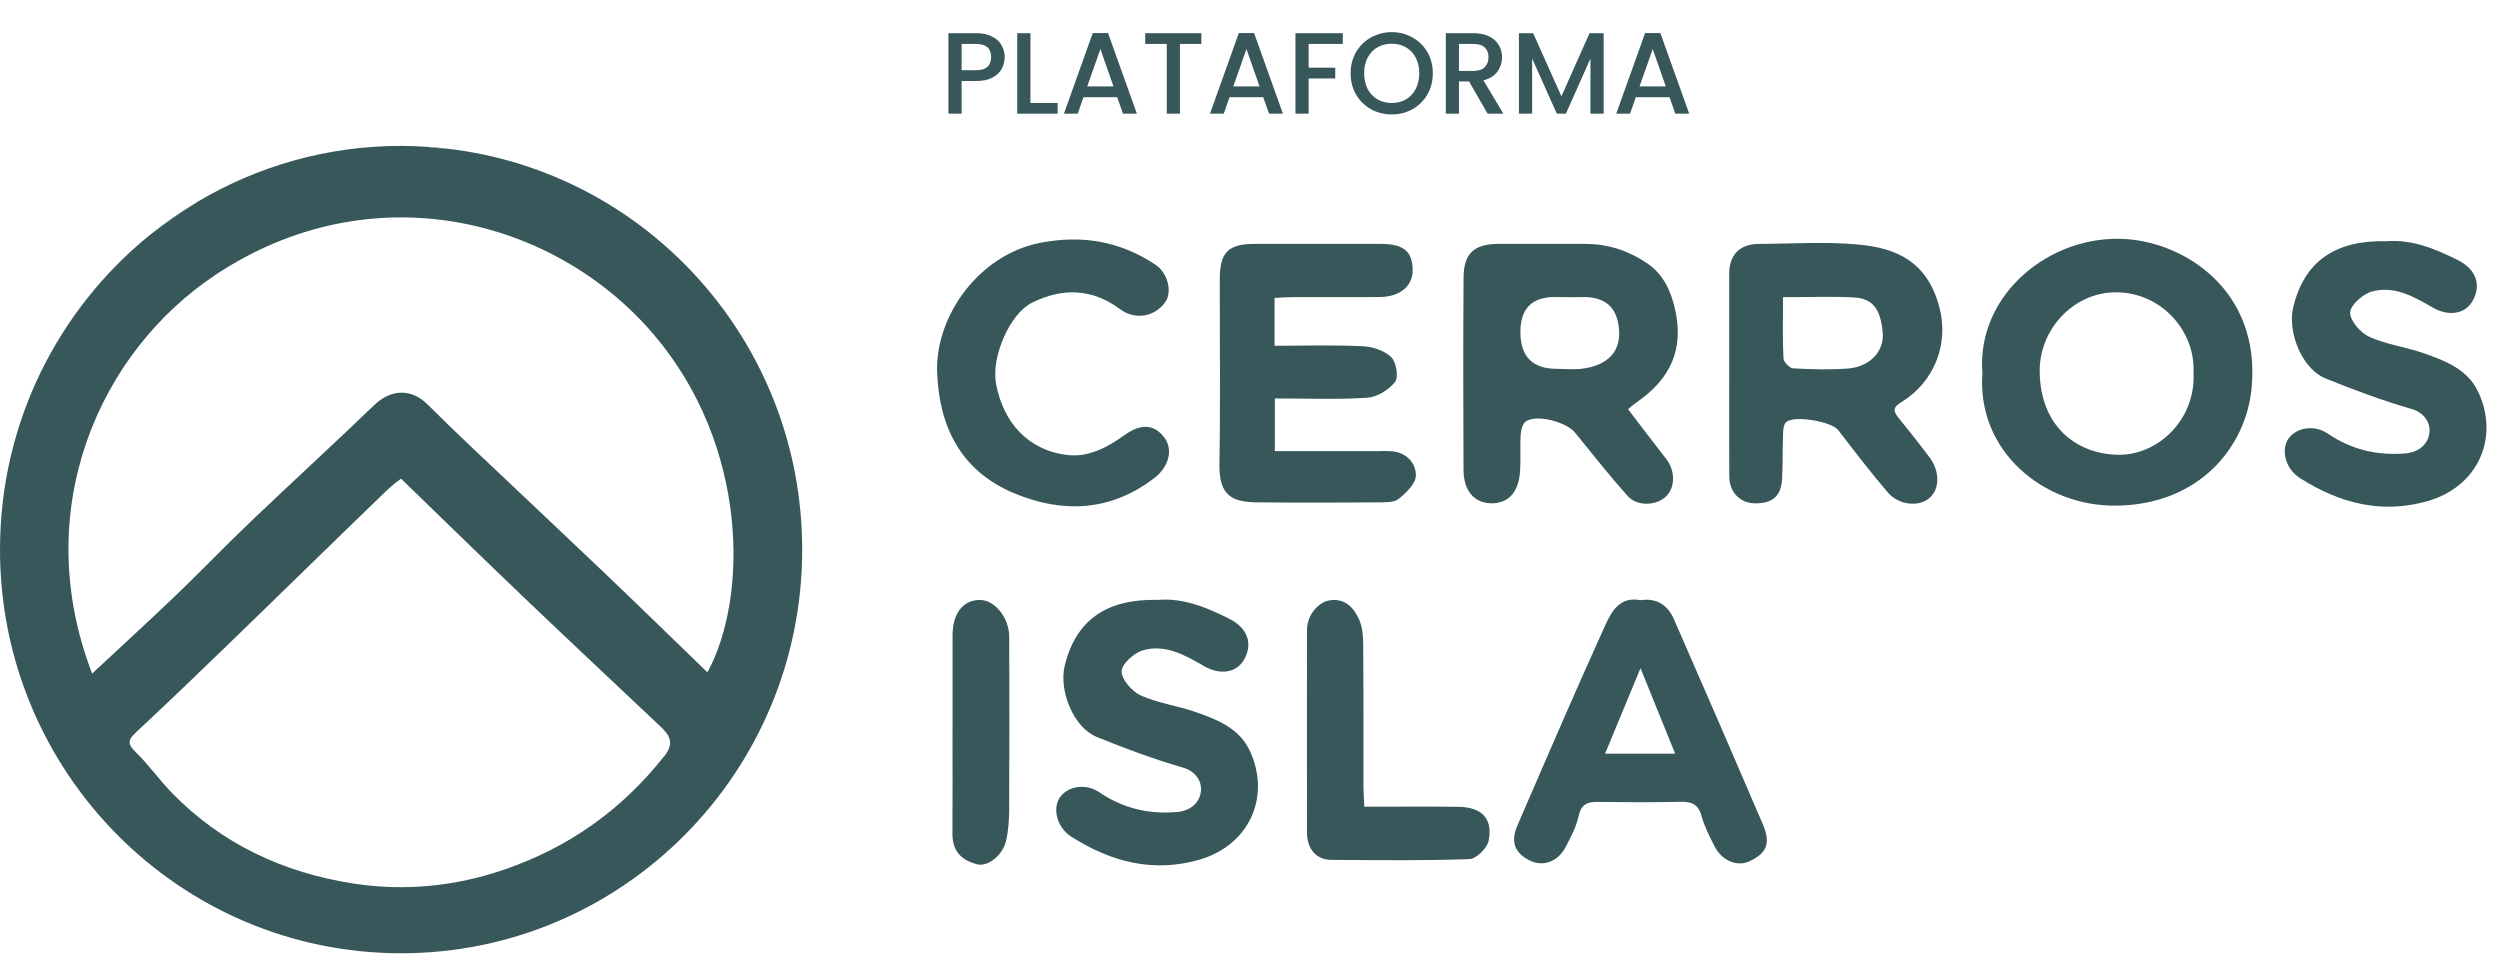 <svg width="88" height="34" viewBox="0 0 88 34" fill="none" xmlns="http://www.w3.org/2000/svg">
<path d="M57.306 14.402C57.774 15.014 58.204 15.587 58.648 16.151C58.966 16.559 58.979 17.13 58.658 17.46C58.323 17.805 57.633 17.84 57.292 17.458C56.653 16.741 56.053 15.985 55.449 15.237C55.138 14.851 54.095 14.573 53.71 14.833C53.595 14.91 53.538 15.137 53.527 15.301C53.502 15.727 53.536 16.157 53.507 16.582C53.456 17.349 53.078 17.738 52.456 17.715C51.884 17.692 51.518 17.267 51.516 16.544C51.505 14.285 51.501 12.025 51.518 9.767C51.523 8.911 51.895 8.587 52.756 8.585C53.767 8.585 54.779 8.585 55.79 8.585C56.581 8.585 57.29 8.806 57.962 9.256C58.554 9.651 58.809 10.241 58.953 10.845C59.292 12.268 58.812 13.343 57.594 14.171C57.495 14.239 57.405 14.322 57.306 14.403V14.402ZM54.799 12.984C55.103 12.984 55.409 13.017 55.707 12.976C56.414 12.884 57.087 12.512 56.986 11.551C56.913 10.862 56.557 10.425 55.636 10.456C55.334 10.467 55.029 10.456 54.725 10.456C53.92 10.456 53.518 10.867 53.518 11.688C53.518 12.552 53.945 12.983 54.799 12.982V12.984Z" fill="#37575B"/>
<path d="M69.78 13.135C69.562 10.39 72.138 8.249 74.816 8.414C76.91 8.541 79.59 10.229 79.255 13.677C79.055 15.725 77.419 17.783 74.455 17.799C71.938 17.814 69.58 15.891 69.78 13.135ZM77.212 13.126C77.282 11.623 76.058 10.301 74.501 10.289C72.984 10.276 71.771 11.608 71.797 13.096C71.828 14.988 73.055 15.95 74.493 16.007C75.933 16.064 77.293 14.789 77.212 13.126Z" fill="#37575B"/>
<path d="M60.869 13.169C60.869 11.989 60.866 10.807 60.869 9.627C60.871 8.964 61.247 8.588 61.906 8.586C63.079 8.582 64.26 8.499 65.424 8.608C66.799 8.737 67.842 9.235 68.263 10.8C68.615 12.107 68.082 13.449 66.937 14.148C66.671 14.31 66.609 14.435 66.81 14.684C67.186 15.149 67.558 15.617 67.917 16.095C68.29 16.593 68.281 17.218 67.917 17.531C67.543 17.852 66.841 17.789 66.449 17.332C65.841 16.622 65.273 15.877 64.702 15.136C64.469 14.834 63.115 14.603 62.862 14.869C62.782 14.954 62.767 15.125 62.764 15.26C62.745 15.789 62.756 16.318 62.731 16.845C62.701 17.465 62.384 17.735 61.751 17.717C61.243 17.702 60.875 17.321 60.871 16.775C60.864 15.575 60.869 14.373 60.869 13.173V13.169ZM62.762 10.463C62.762 11.242 62.743 11.93 62.778 12.614C62.784 12.743 62.992 12.959 63.117 12.966C63.76 13.001 64.409 13.021 65.05 12.972C65.792 12.913 66.332 12.391 66.272 11.707C66.202 10.925 65.955 10.507 65.26 10.47C64.46 10.429 63.654 10.461 62.762 10.461V10.463Z" fill="#37575B"/>
<path d="M44.864 10.488V12.171C45.92 12.171 46.947 12.139 47.971 12.187C48.318 12.204 48.733 12.34 48.972 12.573C49.149 12.744 49.237 13.273 49.107 13.441C48.891 13.721 48.477 13.976 48.131 14C47.066 14.07 45.993 14.025 44.875 14.025V15.88C46.068 15.88 47.255 15.88 48.442 15.88C48.644 15.88 48.849 15.864 49.049 15.891C49.538 15.956 49.847 16.326 49.838 16.743C49.833 17.025 49.499 17.346 49.239 17.558C49.078 17.689 48.779 17.681 48.541 17.683C47.125 17.694 45.707 17.698 44.291 17.683C43.388 17.676 42.904 17.477 42.924 16.332C42.961 14.153 42.932 11.973 42.937 9.794C42.939 8.878 43.247 8.585 44.163 8.585C45.641 8.585 47.118 8.585 48.596 8.585C49.404 8.585 49.719 8.845 49.726 9.503C49.732 10.063 49.287 10.447 48.58 10.454C47.548 10.465 46.515 10.456 45.484 10.46C45.286 10.46 45.09 10.476 44.861 10.488H44.864Z" fill="#37575B"/>
<path d="M40.737 21.119C41.628 21.036 42.461 21.373 43.269 21.779C43.923 22.107 44.106 22.662 43.793 23.215C43.526 23.687 42.947 23.777 42.368 23.44C41.706 23.055 41.012 22.666 40.233 22.89C39.918 22.981 39.481 23.375 39.481 23.632C39.481 23.923 39.851 24.341 40.158 24.482C40.77 24.756 41.461 24.843 42.098 25.068C42.839 25.326 43.597 25.625 43.971 26.384C44.744 27.959 44.038 29.739 42.205 30.265C40.58 30.73 39.087 30.333 37.698 29.443C37.213 29.131 37.039 28.477 37.302 28.078C37.568 27.678 38.209 27.558 38.691 27.885C39.523 28.451 40.42 28.665 41.417 28.585C41.932 28.545 42.247 28.226 42.276 27.818C42.298 27.516 42.108 27.155 41.637 27.018C40.609 26.721 39.6 26.345 38.607 25.942C37.784 25.608 37.268 24.312 37.478 23.436C37.874 21.795 38.982 21.082 40.739 21.115L40.737 21.119Z" fill="#37575B"/>
<path d="M57.742 21.127C58.31 21.042 58.702 21.294 58.918 21.787C59.971 24.191 61.017 26.599 62.051 29.012C62.34 29.689 62.195 30.033 61.576 30.319C61.144 30.518 60.605 30.295 60.351 29.788C60.18 29.447 59.997 29.102 59.9 28.739C59.788 28.32 59.559 28.214 59.158 28.223C58.187 28.247 57.216 28.239 56.245 28.227C55.875 28.223 55.656 28.309 55.566 28.732C55.483 29.115 55.285 29.482 55.099 29.834C54.827 30.343 54.302 30.518 53.844 30.288C53.312 30.02 53.162 29.633 53.419 29.04C54.432 26.698 55.441 24.353 56.495 22.028C56.718 21.534 57.018 20.981 57.74 21.127H57.742ZM57.746 23.52C57.302 24.589 56.91 25.535 56.498 26.53H58.966C58.566 25.542 58.182 24.595 57.746 23.52Z" fill="#37575B"/>
<path d="M32.985 13.099C32.924 11.101 34.474 8.962 36.619 8.547C38.109 8.26 39.424 8.494 40.666 9.312C41.109 9.604 41.272 10.271 41.018 10.633C40.648 11.156 39.953 11.276 39.426 10.883C38.433 10.144 37.38 10.126 36.317 10.66C35.549 11.047 34.883 12.555 35.062 13.516C35.309 14.832 36.154 15.855 37.592 16.018C38.314 16.099 38.986 15.748 39.581 15.317C40.164 14.895 40.639 14.93 40.996 15.418C41.296 15.832 41.144 16.433 40.64 16.82C39.091 18.016 37.385 18.075 35.67 17.351C33.84 16.576 33.054 15.041 32.987 13.099H32.985Z" fill="#37575B"/>
<path d="M48.022 28.396C49.18 28.396 50.252 28.387 51.323 28.399C52.162 28.409 52.558 28.812 52.397 29.605C52.343 29.863 51.962 30.234 51.719 30.241C50.101 30.298 48.482 30.278 46.862 30.267C46.331 30.263 46.009 29.891 46.007 29.31C46.003 26.926 46.003 24.544 46.007 22.161C46.007 21.672 46.386 21.187 46.829 21.128C47.359 21.058 47.663 21.405 47.846 21.82C47.965 22.085 47.984 22.413 47.985 22.714C47.998 24.364 47.991 26.014 47.993 27.664C47.993 27.883 48.011 28.101 48.024 28.398L48.022 28.396Z" fill="#37575B"/>
<path d="M33.53 25.736C33.53 24.615 33.53 23.496 33.53 22.375C33.53 21.586 33.9 21.112 34.506 21.119C35.019 21.125 35.523 21.748 35.525 22.415C35.532 24.432 35.532 26.449 35.523 28.464C35.521 28.844 35.501 29.237 35.411 29.604C35.283 30.127 34.763 30.529 34.374 30.419C33.911 30.286 33.522 30.031 33.526 29.342C33.535 28.14 33.528 26.938 33.528 25.736H33.53Z" fill="#37575B"/>
<path d="M5.28 8.269C5.829 7.848 6.404 7.458 6.987 7.083C6.388 7.437 5.818 7.834 5.28 8.269Z" fill="#37575B"/>
<path d="M15.758 5.235C15.526 5.207 15.29 5.187 15.053 5.17C15.137 5.191 15.224 5.207 15.308 5.209C15.46 5.213 15.608 5.226 15.758 5.235Z" fill="#37575B"/>
<path d="M0 19.346C0 27.192 6.322 33.555 14.119 33.555C21.915 33.555 28.237 27.192 28.237 19.346C28.237 12.056 22.782 6.053 15.758 5.235C15.608 5.226 15.46 5.211 15.308 5.209C15.223 5.209 15.137 5.192 15.053 5.17C14.743 5.15 14.432 5.135 14.119 5.135C11.515 5.135 9.079 5.847 6.985 7.084C6.403 7.458 5.827 7.847 5.278 8.269C2.061 10.874 0 14.866 0 19.346ZM23.377 26.621C21.888 28.505 20.034 29.821 17.764 30.605C16.013 31.208 14.221 31.377 12.431 31.099C9.988 30.721 7.797 29.711 6.038 27.895C5.593 27.436 5.221 26.901 4.761 26.459C4.431 26.142 4.556 25.994 4.823 25.745C5.967 24.678 7.093 23.594 8.216 22.506C9.949 20.828 11.671 19.138 13.408 17.462C13.62 17.255 13.825 17.056 14.117 16.85C15.535 18.225 17.009 19.661 18.435 21.024C20.029 22.546 21.637 24.053 23.24 25.564C23.575 25.88 23.753 26.151 23.379 26.623L23.377 26.621ZM7.573 9.682C13.03 6.05 19.481 7.626 23.016 11.78C26.358 15.705 26.334 21.044 24.901 23.666C23.663 22.469 22.443 21.278 21.208 20.1C19.706 18.668 18.191 17.248 16.683 15.819C16.134 15.297 15.586 14.772 15.049 14.235C14.476 13.664 13.754 13.697 13.168 14.263C11.746 15.631 10.29 16.964 8.861 18.326C7.958 19.187 7.093 20.089 6.192 20.954C5.236 21.87 4.257 22.764 3.243 23.71C1.022 17.936 3.506 12.39 7.573 9.684V9.682Z" fill="#37575B"/>
<path d="M83.981 8.494C84.871 8.411 85.705 8.748 86.513 9.154C87.167 9.482 87.35 10.037 87.037 10.59C86.769 11.062 86.191 11.152 85.612 10.815C84.95 10.43 84.256 10.041 83.477 10.266C83.162 10.356 82.725 10.751 82.725 11.007C82.725 11.298 83.094 11.717 83.402 11.857C84.014 12.132 84.705 12.218 85.342 12.443C86.082 12.701 86.841 13 87.215 13.759C87.988 15.334 87.282 17.115 85.449 17.64C83.824 18.105 82.331 17.708 80.942 16.818C80.457 16.506 80.282 15.852 80.546 15.454C80.812 15.054 81.453 14.934 81.935 15.26C82.767 15.826 83.664 16.04 84.661 15.961C85.176 15.92 85.491 15.601 85.52 15.194C85.542 14.891 85.352 14.53 84.881 14.394C83.853 14.097 82.844 13.721 81.851 13.317C81.028 12.983 80.511 11.687 80.722 10.812C81.118 9.171 82.226 8.457 83.983 8.49L83.981 8.494Z" fill="#37575B"/>
<path d="M35.364 2.012C35.364 2.156 35.33 2.291 35.262 2.419C35.194 2.547 35.086 2.651 34.936 2.733C34.787 2.812 34.596 2.851 34.362 2.851H33.849V4H33.384V1.168H34.362C34.579 1.168 34.763 1.206 34.912 1.282C35.064 1.356 35.177 1.456 35.25 1.584C35.326 1.711 35.364 1.854 35.364 2.012ZM34.362 2.472C34.538 2.472 34.67 2.433 34.757 2.354C34.844 2.272 34.888 2.158 34.888 2.012C34.888 1.702 34.712 1.547 34.362 1.547H33.849V2.472H34.362ZM36.272 3.625H37.229V4H35.807V1.168H36.272V3.625ZM39.325 3.421H38.139L37.936 4H37.451L38.465 1.164H39.003L40.018 4H39.529L39.325 3.421ZM39.195 3.042L38.734 1.726L38.27 3.042H39.195ZM42.288 1.168V1.547H41.534V4H41.07V1.547H40.312V1.168H42.288ZM44.466 3.421H43.28L43.077 4H42.592L43.606 1.164H44.144L45.158 4H44.67L44.466 3.421ZM44.336 3.042L43.875 1.726L43.411 3.042H44.336ZM47.266 1.168V1.547H46.064V2.382H47.001V2.761H46.064V4H45.6V1.168H47.266ZM48.988 4.028C48.725 4.028 48.482 3.967 48.259 3.845C48.039 3.72 47.864 3.548 47.733 3.328C47.606 3.105 47.542 2.855 47.542 2.578C47.542 2.301 47.606 2.052 47.733 1.832C47.864 1.612 48.039 1.441 48.259 1.319C48.482 1.194 48.725 1.131 48.988 1.131C49.255 1.131 49.498 1.194 49.718 1.319C49.94 1.441 50.115 1.612 50.243 1.832C50.371 2.052 50.435 2.301 50.435 2.578C50.435 2.855 50.371 3.105 50.243 3.328C50.115 3.548 49.94 3.72 49.718 3.845C49.498 3.967 49.255 4.028 48.988 4.028ZM48.988 3.625C49.176 3.625 49.343 3.583 49.489 3.499C49.636 3.412 49.75 3.29 49.832 3.132C49.916 2.972 49.958 2.787 49.958 2.578C49.958 2.369 49.916 2.185 49.832 2.028C49.75 1.87 49.636 1.749 49.489 1.665C49.343 1.581 49.176 1.539 48.988 1.539C48.801 1.539 48.634 1.581 48.487 1.665C48.34 1.749 48.225 1.87 48.141 2.028C48.059 2.185 48.019 2.369 48.019 2.578C48.019 2.787 48.059 2.972 48.141 3.132C48.225 3.29 48.34 3.412 48.487 3.499C48.634 3.583 48.801 3.625 48.988 3.625ZM52.363 4L51.711 2.867H51.356V4H50.892V1.168H51.87C52.087 1.168 52.27 1.206 52.42 1.282C52.572 1.358 52.685 1.46 52.758 1.588C52.834 1.715 52.872 1.858 52.872 2.016C52.872 2.2 52.818 2.369 52.709 2.521C52.603 2.67 52.439 2.772 52.216 2.826L52.917 4H52.363ZM51.356 2.496H51.87C52.044 2.496 52.174 2.453 52.261 2.366C52.35 2.279 52.395 2.162 52.395 2.016C52.395 1.869 52.352 1.755 52.265 1.673C52.178 1.589 52.046 1.547 51.87 1.547H51.356V2.496ZM56.449 1.168V4H55.984V2.06L55.12 4H54.799L53.931 2.06V4H53.466V1.168H53.967L54.962 3.389L55.952 1.168H56.449ZM58.767 3.421H57.581L57.377 4H56.892L57.907 1.164H58.445L59.459 4H58.97L58.767 3.421ZM58.636 3.042L58.176 1.726L57.711 3.042H58.636Z" fill="#37575B"/>
</svg>
